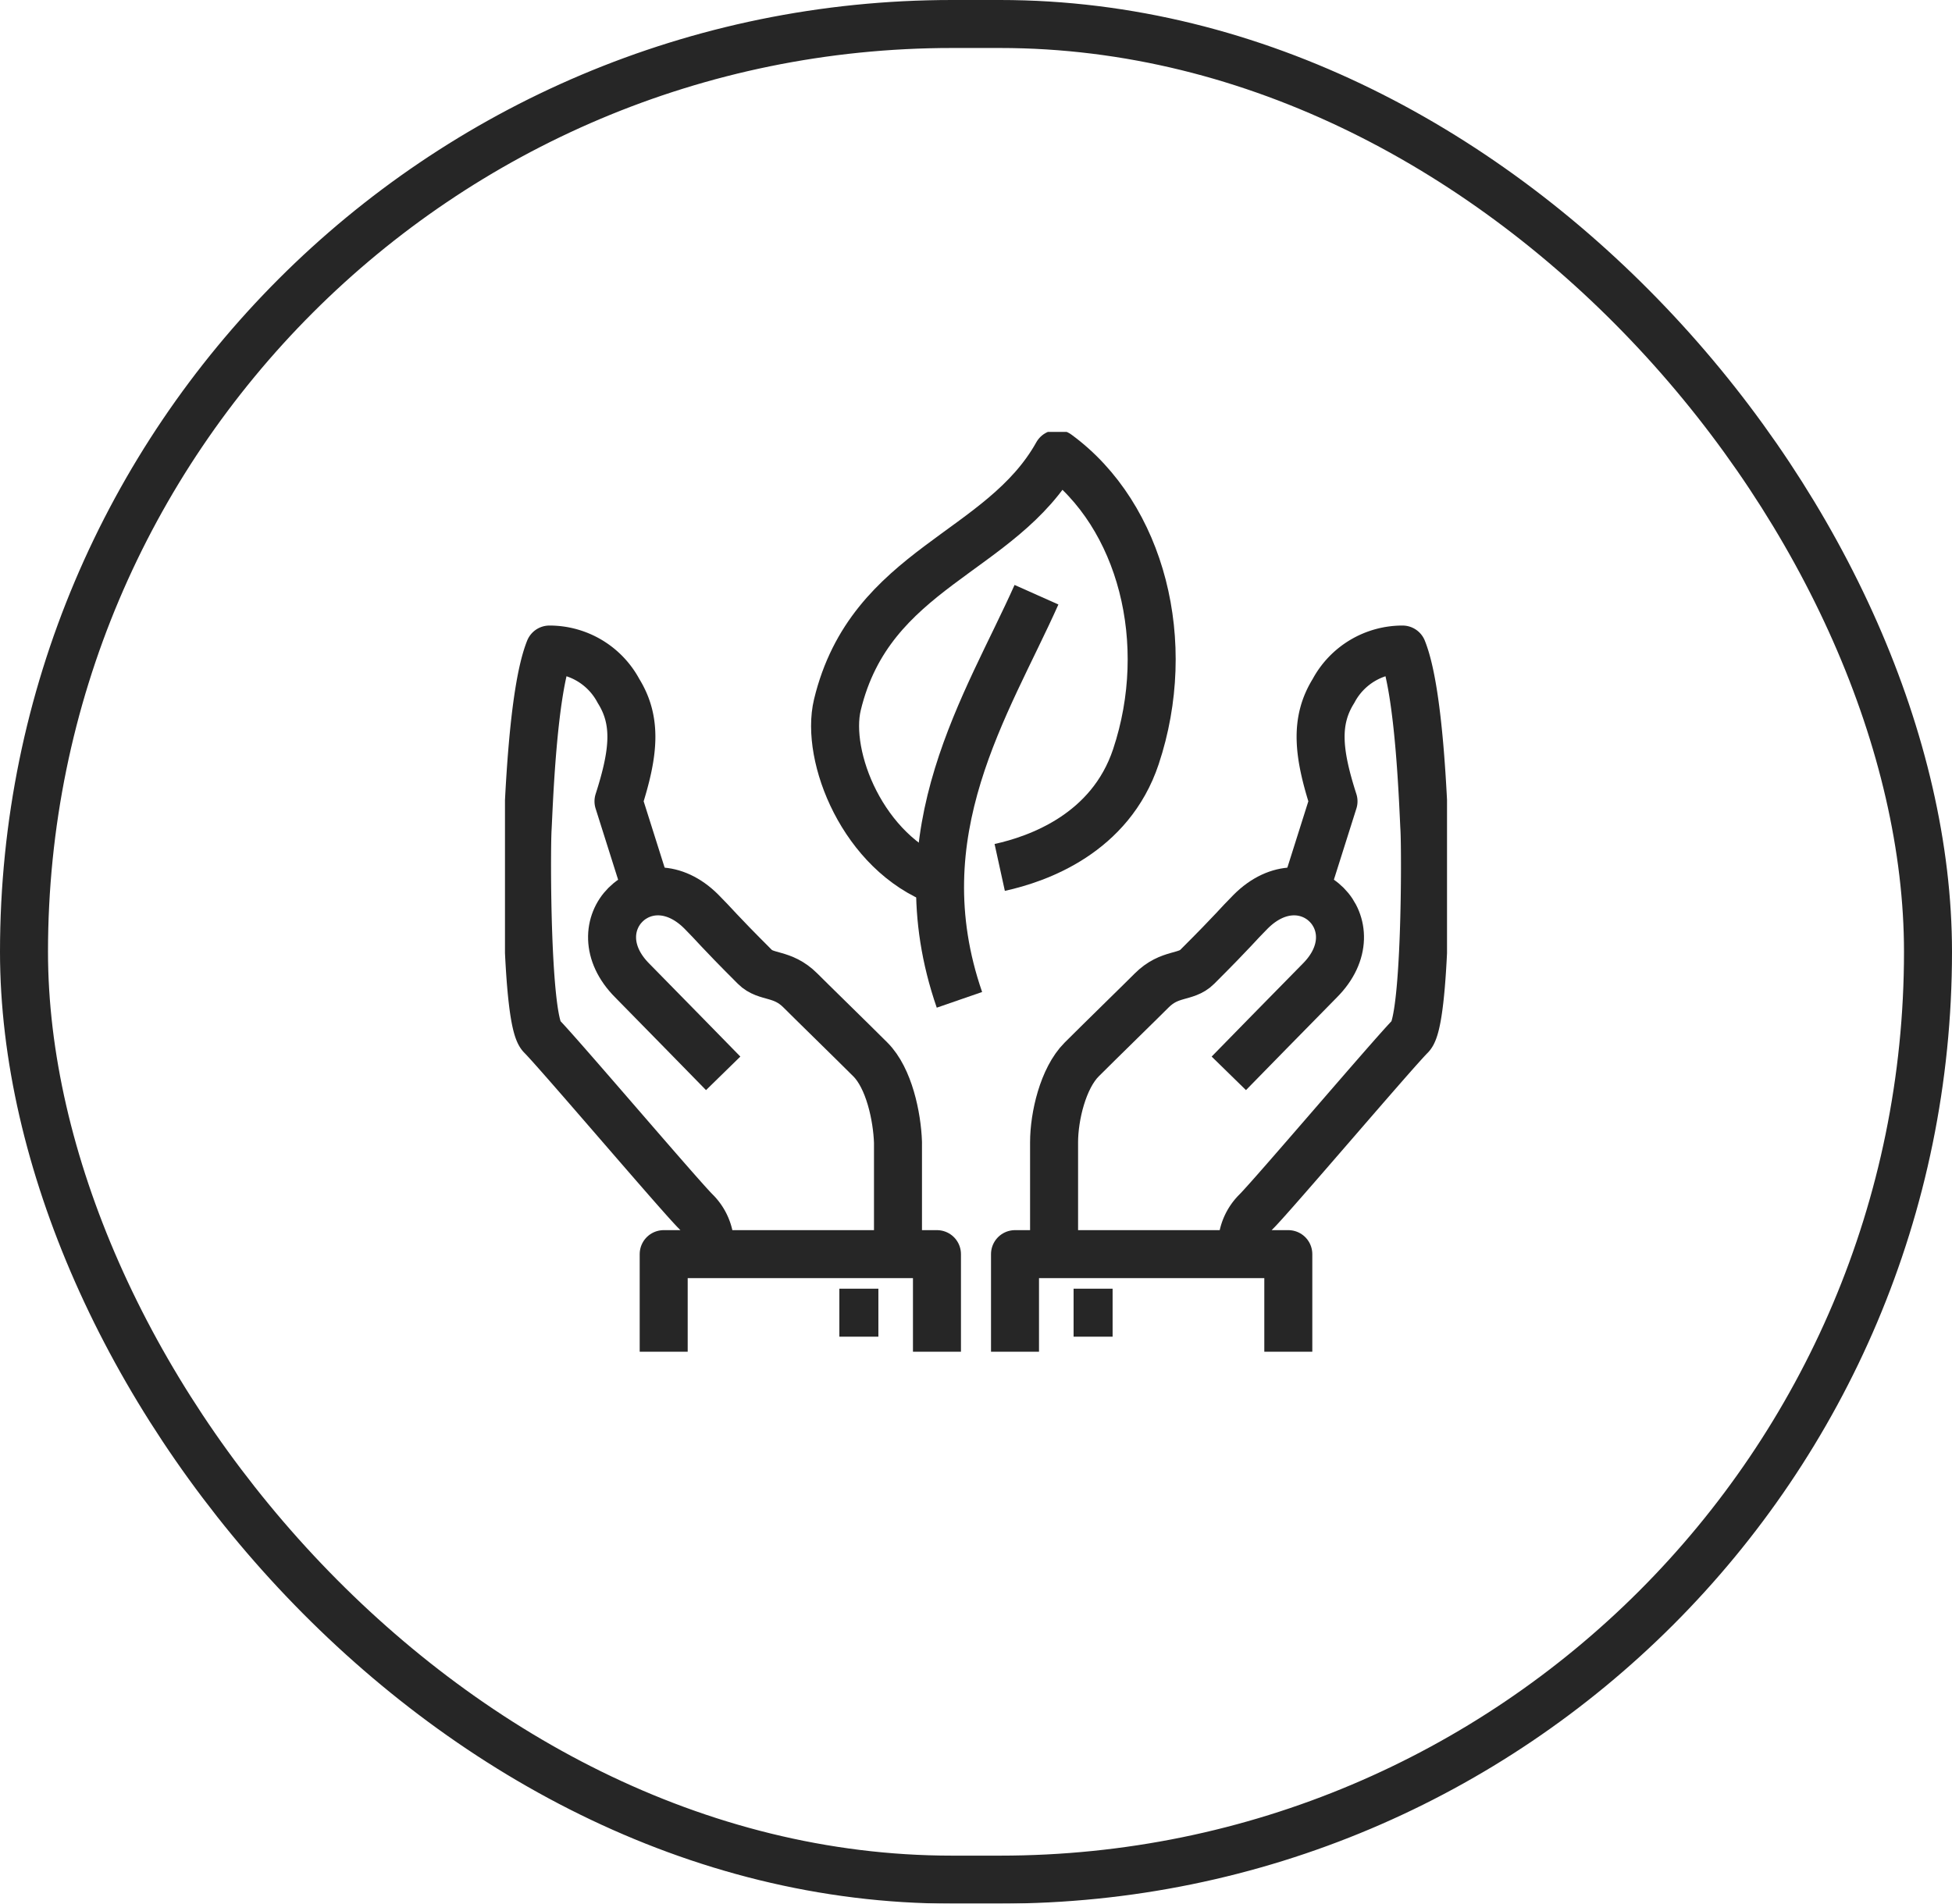 <?xml version="1.0" encoding="UTF-8"?>
<svg xmlns="http://www.w3.org/2000/svg" xmlns:xlink="http://www.w3.org/1999/xlink" width="122" height="119" viewBox="0 0 122 119">
  <defs>
    <clipPath id="a">
      <rect width="58.878" height="57.5" fill="none" stroke="#262626" stroke-width="3"></rect>
    </clipPath>
  </defs>
  <g transform="translate(-499 -3340)">
    <g transform="translate(499 3340)" fill="none" stroke="#000" stroke-width="3" opacity="0.85">
      <rect width="122" height="119" rx="59.5" stroke="none"></rect>
      <rect x="1.5" y="1.5" width="119" height="116" rx="58" fill="none"></rect>
    </g>
    <g transform="translate(530.561 3367)">
      <g transform="translate(0 0)" clip-path="url(#a)">
        <path d="M16.735,42.747a3.051,3.051,0,0,1,.863-2.674c1.056-1.058,8.58-9.912,9.636-10.967.959-.959.945-11.519.863-12.941C28.019,14.8,27.8,7.61,26.729,4.95a4.884,4.884,0,0,0-4.314,2.588c-1.171,1.88-.973,3.873,0,6.9l-1.9,6.009" transform="translate(29.368 8.654)" fill="none" stroke="#262626" stroke-linejoin="round" stroke-width="3"></path>
        <path d="M23.372,21.794S28.19,16.866,29.052,16c3.451-3.451-.863-7.765-4.314-4.314-.863.863-.937,1.05-3.338,3.448-.717.719-1.709.342-2.85,1.48-.5.507-3.208,3.148-4.374,4.314s-1.725,3.558-1.725,5.176V33.1" transform="translate(21.868 18.303)" fill="none" stroke="#262626" stroke-linejoin="round" stroke-width="3"></path>
        <path d="M28.646,24.747v-6.1H11.565v6.1" transform="translate(20.312 32.752)" fill="none" stroke="#262626" stroke-linejoin="round" stroke-width="3"></path>
        <line x2="2.439" transform="translate(35.538 55.06)" fill="none" stroke="#262626" stroke-linejoin="round" stroke-width="3"></line>
        <path d="M11.9,42.747a3.051,3.051,0,0,0-.863-2.674C9.979,39.015,2.454,30.162,1.4,29.106.439,28.147.453,17.588.535,16.165.613,14.8.836,7.61,1.9,4.95A4.884,4.884,0,0,1,6.216,7.538c1.171,1.88.973,3.873,0,6.9l1.9,6.009" transform="translate(0.879 8.654)" fill="none" stroke="#262626" stroke-linejoin="round" stroke-width="3"></path>
        <path d="M9.376,21.794S4.558,16.866,3.7,16c-3.451-3.451.863-7.765,4.314-4.314.863.863.937,1.05,3.338,3.448.717.719,1.709.342,2.85,1.48.5.507,3.208,3.148,4.374,4.314s1.668,3.558,1.725,5.176V33.1" transform="translate(4.262 18.303)" fill="none" stroke="#262626" stroke-linejoin="round" stroke-width="3"></path>
        <path d="M3.6,24.747v-6.1H20.679v6.1" transform="translate(6.32 32.752)" fill="none" stroke="#262626" stroke-linejoin="round" stroke-width="3"></path>
        <line x1="2.439" transform="translate(20.899 55.06)" fill="none" stroke="#262626" stroke-linejoin="round" stroke-width="3"></line>
        <path d="M14.048,27.239c-4.824-1.8-7.191-7.839-6.419-11.056C9.7,7.578,17.879,6.76,21.372.5c5.281,3.87,7.285,11.8,4.915,18.922-1.6,4.8-6.1,6.395-8.512,6.924" transform="translate(13.146 0.879)" fill="none" stroke="#262626" stroke-linejoin="round" stroke-width="3"></path>
        <path d="M11.078,29.017c-3.63-10.5,1.759-18.473,4.815-25.325" transform="translate(17.326 6.485)" fill="none" stroke="#262626" stroke-linejoin="round" stroke-width="3"></path>
      </g>
    </g>
  </g>
</svg>
